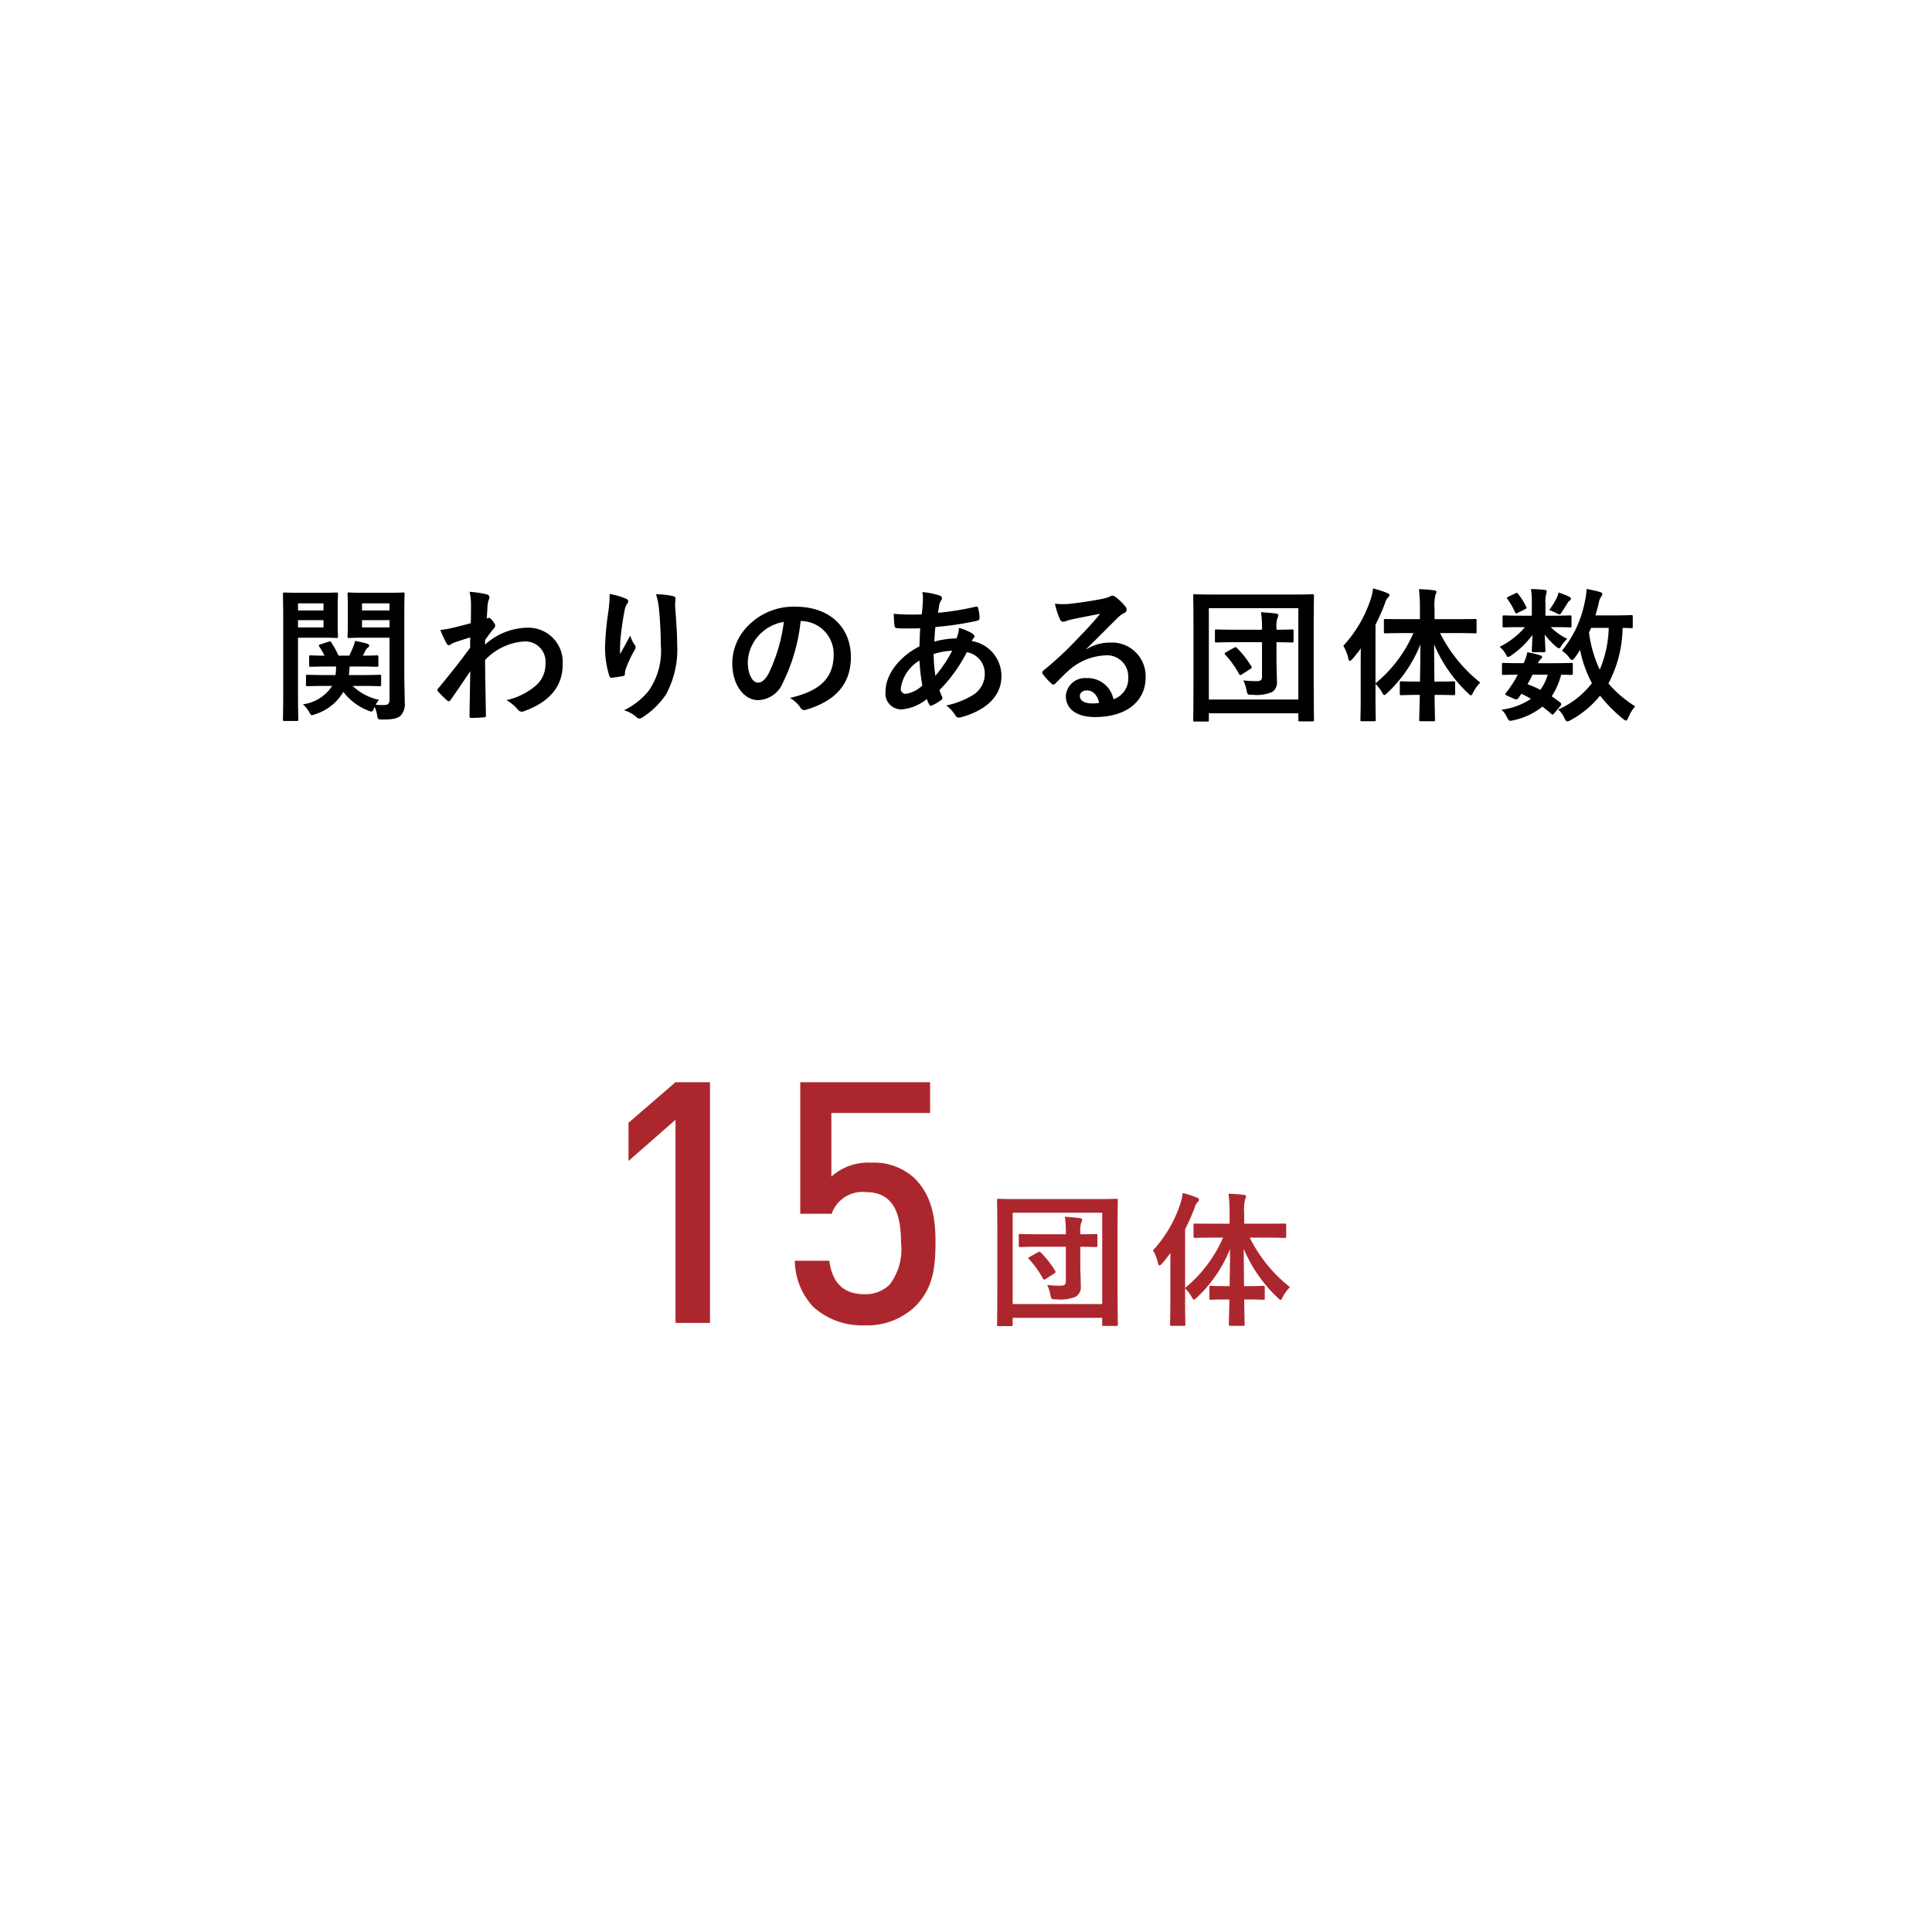 <svg data-name="レイヤー 1" xmlns="http://www.w3.org/2000/svg" width="160" height="160" viewBox="0 0 160 160"><path d="M26.658 49.094c.78 0 1.14-.025 1.212-.025.107 0 .12.012.12.133 0 .072-.025.408-.025 1.103V51.6c0 .707.025 1.02.025 1.092 0 .13-.013.142-.12.142-.073 0-.432-.023-1.212-.023h-1.979v4.186c0 1.68.025 2.496.025 2.58 0 .119-.013.13-.133.13h-1.007c-.12 0-.132-.011-.132-.13 0-.084.024-.9.024-2.58v-5.194c0-1.677-.024-2.517-.024-2.601 0-.121.012-.133.132-.133.084 0 .54.025 1.415.025zm-1.979.875v.588h2.112v-.588zm2.112 1.39h-2.112v.6h2.112zm.227 5.446c-1.103 0-1.487.024-1.547.024-.12 0-.132-.012-.132-.131v-.684c0-.12.012-.133.132-.133.06 0 .444.024 1.547.024h.768a6.074 6.074 0 00.048-.707h-.6c-1.056 0-1.415.023-1.487.023-.132 0-.144-.011-.144-.13v-.684c0-.12.012-.133.144-.133.06 0 .36.025 1.127.025a5.042 5.042 0 00-.42-.732c-.083-.107-.06-.156.085-.203l.659-.217c.143-.047.168-.047.24.06a8.172 8.172 0 01.6 1.092h.887c.12-.24.216-.468.324-.72a2.991 2.991 0 00.156-.504c.372.072.695.144.983.228.108.035.192.084.192.168a.204.204 0 01-.096.145.744.744 0 00-.204.238l-.228.445c.768 0 1.08-.025 1.14-.025.132 0 .144.014.144.133v.683c0 .12-.012.131-.144.131-.072 0-.432-.023-1.487-.023h-.756a6.344 6.344 0 01-.06.707h.995c1.092 0 1.476-.024 1.547-.024.12 0 .132.012.132.133v.684c0 .119-.012.13-.132.13-.071 0-.455-.023-1.547-.023h-.683a4.604 4.604 0 002.182 1.153 3.286 3.286 0 00-.275.406 5.221 5.221 0 00.648.025c.395 0 .503-.11.503-.469v-5.109h-2.014c-.948 0-1.26.023-1.332.023-.12 0-.132-.011-.132-.142 0-.072.024-.324.024-.996V50.22c0-.672-.024-.935-.024-1.02 0-.12.013-.132.132-.132.072 0 .384.025 1.332.025h1.786c.935 0 1.26-.025 1.344-.025.12 0 .131.012.131.133 0 .072-.024.576-.024 1.607v4.953c0 .84.036 1.799.036 2.387a1.4 1.4 0 01-.336 1.115c-.227.203-.55.324-1.438.324-.456 0-.456 0-.516-.373a2.756 2.756 0 00-.204-.683l-.06.144c-.084.18-.12.252-.204.252a.718.718 0 01-.276-.084 4.702 4.702 0 01-2.05-1.547 4.098 4.098 0 01-2.315 1.846.828.828 0 01-.288.084c-.084 0-.12-.058-.204-.215a2.557 2.557 0 00-.54-.683 3.412 3.412 0 002.422-1.524zm2.962-6.836v.588h2.28v-.588zm2.28 1.99v-.6h-2.28v.6zm7.91 1.428a5.34 5.34 0 013.442-1.402 2.848 2.848 0 012.986 3.045c0 1.847-1.127 3.119-3.19 3.863a.469.469 0 01-.203.047.396.396 0 01-.313-.168 3.533 3.533 0 00-.947-.791 5.543 5.543 0 002.411-1.188 2.316 2.316 0 00.816-1.81 1.677 1.677 0 00-1.788-1.86 4.928 4.928 0 00-3.213 1.536c.011 1.535.047 2.986.07 4.605a.136.136 0 01-.154.145c-.133.011-.672.047-1.068.047-.108 0-.144-.047-.133-.168.013-1.223.037-2.483.06-3.706a142.12 142.12 0 01-1.618 2.375c-.06.07-.109.12-.168.12a.204.204 0 01-.132-.073 8.235 8.235 0 01-.732-.718.168.168 0 01-.072-.133.213.213 0 01.072-.145c1.055-1.283 1.74-2.135 2.64-3.369 0-.3 0-.623.01-.851-.347.107-.91.275-1.366.443-.204.084-.325.205-.396.205-.084 0-.168-.072-.24-.217a10.23 10.23 0 01-.48-1.054 6.03 6.03 0 00.816-.122c.311-.072.78-.18 1.703-.431.023-.516.023-1.043.023-1.559a4.299 4.299 0 00-.12-1.043 8.924 8.924 0 011.392.203c.252.073.3.203.216.42a2.085 2.085 0 00-.12.516c-.012.287-.036.564-.06 1.08.036-.012.06-.025.096-.037a.232.232 0 01.084-.024c.084 0 .216.12.324.276.144.191.191.289.191.373s-.023.13-.204.334c-.167.217-.347.445-.634.865zm11.627-3.826c.157.06.229.133.229.24a.275.275 0 01-.084.192 1.371 1.371 0 00-.216.564c-.168.815-.264 1.666-.336 2.291a11.89 11.89 0 00-.036 1.318c.264-.466.516-.923.84-1.535a2.478 2.478 0 00.371.78.275.275 0 01.072.191.559.559 0 01-.12.3 9.772 9.772 0 00-.707 1.536 1.48 1.48 0 00-.06.36.167.167 0 01-.156.19 11.8 11.8 0 01-.96.145c-.084.012-.143-.072-.168-.156a7.687 7.687 0 01-.359-2.434 25.442 25.442 0 01.287-2.986 11.121 11.121 0 00.097-1.367 6.22 6.22 0 011.306.371zm3.899-.203c.24.058.264.119.24.324a4.315 4.315 0 00-.024.55c.084 1.14.168 2.231.168 3.095a7.876 7.876 0 01-.912 4.162 6.61 6.61 0 01-1.979 1.931.426.426 0 01-.24.084.351.351 0 01-.252-.132 2.764 2.764 0 00-1.02-.551 5.959 5.959 0 002.04-1.608 5.772 5.772 0 001.007-3.826c0-.851-.06-2.1-.143-2.867a5.775 5.775 0 00-.252-1.307 6.9 6.9 0 011.367.145zm10.609 2.074a15.032 15.032 0 01-1.5 5.17 2.278 2.278 0 01-2.038 1.379c-1.055 0-2.123-1.127-2.123-3.082A4.416 4.416 0 0162 51.779a5.245 5.245 0 013.897-1.534c2.88 0 4.57 1.775 4.57 4.162 0 2.23-1.26 3.635-3.694 4.365-.252.072-.36.023-.516-.215a2.518 2.518 0 00-.84-.756c2.027-.48 3.623-1.32 3.623-3.586a2.725 2.725 0 00-2.687-2.783zm-3.442 1.164a3.449 3.449 0 00-.936 2.219c0 1.103.444 1.715.816 1.715.311 0 .576-.156.9-.733a13.677 13.677 0 001.27-4.293 3.612 3.612 0 00-2.05 1.092zm14.926-3.286q.217.072.217.216a.265.265 0 01-.061.191.929.929 0 00-.168.432c-.036.217-.06.396-.096.6a22.993 22.993 0 003.118-.504c.144-.036.18.011.205.12a3.72 3.72 0 01.12.815c0 .156-.12.217-.252.24a25.36 25.36 0 01-3.407.504 16.21 16.21 0 00-.084 1.211 7.172 7.172 0 011.835-.263 2.946 2.946 0 00.204-.875 4.728 4.728 0 011.068.443c.143.096.216.191.216.264a.21.21 0 01-.073.144 1.035 1.035 0 00-.156.238 2.934 2.934 0 012.46 2.928c0 1.738-1.428 2.865-3.335 3.381-.264.072-.395.037-.527-.227a3.06 3.06 0 00-.708-.744 6.927 6.927 0 002.23-.875 2.064 2.064 0 00.96-1.799 1.791 1.791 0 00-1.487-1.74 12.656 12.656 0 01-2.267 3.143 3.505 3.505 0 00.216.539c.072.156.024.217-.095.3a3.893 3.893 0 01-.72.42c-.12.061-.168.061-.24-.06a2.437 2.437 0 01-.205-.467 3.77 3.77 0 01-2.086.864 1.308 1.308 0 01-1.332-1.489c0-1.535 1.332-2.998 2.807-3.728.012-.516.036-1.045.06-1.5-.707.023-1.032.011-1.236.011a4.886 4.886 0 01-.683-.023c-.132-.012-.203-.072-.216-.275-.036-.264-.036-.577-.06-.912a18.316 18.316 0 002.327.048c.048-.431.096-.972.096-1.308a2.879 2.879 0 00-.048-.54 6.604 6.604 0 011.403.276zm-3.19 7.698a.41.41 0 00.396.457 2.581 2.581 0 001.391-.695 15.607 15.607 0 01-.24-2.064 3.2 3.2 0 00-1.547 2.302zm4.257-3.117a5.625 5.625 0 00-1.535.276 12.988 12.988 0 00.144 1.798 10.937 10.937 0 001.391-2.074zm11.138-.133a3.618 3.618 0 011.907-.539 2.783 2.783 0 012.974 2.88c0 2.001-1.619 3.284-4.185 3.284-1.512 0-2.423-.646-2.423-1.761a1.591 1.591 0 011.69-1.465 2.183 2.183 0 012.256 1.752 1.807 1.807 0 001.223-1.823 1.752 1.752 0 00-1.883-1.812 4.89 4.89 0 00-3.07 1.271c-.348.313-.684.66-1.044 1.02-.084.084-.143.133-.204.133a.302.302 0 01-.18-.108 5.417 5.417 0 01-.707-.78c-.072-.097-.036-.18.06-.276a29.022 29.022 0 002.843-2.65c.743-.768 1.306-1.368 1.858-2.051-.72.132-1.571.3-2.314.455a3.833 3.833 0 00-.504.144.897.897 0 01-.24.06.274.274 0 01-.264-.204 5.762 5.762 0 01-.42-1.295 5.602 5.602 0 001.116.023c.731-.07 1.787-.226 2.723-.406a3.34 3.34 0 00.66-.18.6.6 0 01.226-.097.428.428 0 01.277.097 4.5 4.5 0 01.803.768.417.417 0 01.133.287.316.316 0 01-.205.287 1.931 1.931 0 00-.528.385c-.875.851-1.679 1.691-2.59 2.566zm.012 3.418c-.348 0-.576.205-.576.457 0 .371.325.623 1.043.623a2.544 2.544 0 00.552-.049c-.155-.658-.516-1.03-1.02-1.03zm8.941 2.58c-.119 0-.13-.013-.13-.132 0-.084.023-.887.023-4.606v-2.387c0-2.375-.023-3.214-.023-3.285 0-.12.011-.133.13-.133.084 0 .48.024 1.596.024h6.549c1.127 0 1.512-.024 1.596-.024.119 0 .13.012.13.133 0 .07-.023.91-.023 2.877v2.783c0 3.72.024 4.534.024 4.606 0 .119-.012.13-.131.13h-1.032c-.12 0-.132-.011-.132-.13v-.54h-7.413v.552c0 .119-.011.132-.13.132zm1.164-1.824h7.413v-7.566h-7.413zm2.207-4.748c-1.115 0-1.5.024-1.57.024-.12 0-.133-.012-.133-.133v-.815c0-.12.012-.132.133-.132.07 0 .455.023 1.57.023h2.196v-.096a8.08 8.08 0 00-.084-1.355c.455.025.826.06 1.234.11.133.023.205.071.205.13a.626.626 0 01-.084.264 2.163 2.163 0 00-.072.804v.143c.875 0 1.21-.023 1.283-.023.12 0 .131.011.131.132v.815c0 .12-.012.133-.13.133-.073 0-.409-.012-1.284-.024v1.51c0 .684.035 1.08.035 1.703a.942.942 0 01-.394.912 3.357 3.357 0 01-1.657.229c-.382 0-.382 0-.466-.373a2.869 2.869 0 00-.264-.815 9.565 9.565 0 001.103.059c.334 0 .444-.096.444-.371v-2.854zm-.132.467c.132-.072.168-.084.252.012a8.017 8.017 0 011.187 1.511c.06.108.049.157-.096.24l-.66.42a.33.33 0 01-.154.07c-.037 0-.06-.023-.098-.081a7.863 7.863 0 00-1.15-1.608c-.084-.095-.06-.132.072-.205zm14.197-1.223c-1.176 0-1.572.024-1.645.024-.119 0-.13-.012-.13-.133v-.922c0-.133.011-.133.13-.133.073 0 .47.012 1.645.012h1.21v-.78a13.513 13.513 0 00-.083-1.703 10.905 10.905 0 011.258.096c.12 0 .193.06.193.121a.641.641 0 01-.084.252 4.069 4.069 0 00-.072 1.211v.803h1.703c1.164 0 1.57-.012 1.654-.012.11 0 .121 0 .121.133v.922c0 .121-.011.133-.12.133-.085 0-.49-.024-1.655-.024h-1.248a12.175 12.175 0 003.334 4.102 3.09 3.09 0 00-.588.803c-.084.168-.13.252-.191.252-.059 0-.131-.073-.252-.192a11.865 11.865 0 01-2.795-4.03c0 1.079.013 2.147.025 3.083h.276c.935 0 1.234-.024 1.306-.024.121 0 .133.012.133.131v.875c0 .133-.012.145-.133.145-.072 0-.37-.024-1.306-.024h-.264c.012 1.14.035 1.93.035 2.051 0 .12-.012.131-.13.131h-1.032c-.133 0-.145-.012-.145-.13 0-.122.024-.925.05-2.052h-.218c-.935 0-1.234.024-1.306.024-.121 0-.133-.012-.133-.145v-.875c0-.119.012-.13.133-.13.072 0 .37.023 1.306.023h.229c.023-.936.035-2.004.035-3.07a11.22 11.22 0 01-2.734 4.005c-.12.108-.192.18-.252.18s-.108-.072-.192-.228a3.912 3.912 0 00-.539-.707v1.15c0 1.176.024 1.764.024 1.824 0 .12-.012.131-.133.131h-1.02c-.107 0-.119-.012-.119-.13 0-.073.024-.65.024-1.825v-2.72c0-.397 0-.878.011-1.356-.226.299-.455.6-.695.875-.084.095-.156.156-.215.156-.06 0-.095-.072-.133-.217a3.432 3.432 0 00-.408-1.031 10.592 10.592 0 002.28-3.899 4.08 4.08 0 00.18-.851 8.42 8.42 0 011.163.373c.131.059.192.096.192.18s-.035.13-.133.214a1.185 1.185 0 00-.238.48 17.772 17.772 0 01-.78 1.753v4.857a11.107 11.107 0 003.14-4.162zm12.131-1.439c1.056 0 1.416-.024 1.488-.024.131 0 .143.012.143.143v.72c0 .12-.012.131-.143.131-.072 0-.432-.023-1.488-.023h-.084a4.77 4.77 0 001.367.97 2.845 2.845 0 00-.54.66c-.048.073-.083.12-.144.12-.058 0-.156-.059-.324-.203a6.35 6.35 0 01-.863-.936c.025.721.06 1.176.06 1.332 0 .12-.011.131-.132.131h-.864c-.119 0-.13-.011-.13-.13 0-.157.035-.577.046-1.296a7.05 7.05 0 01-1.714 1.666.634.634 0 01-.3.157c-.072 0-.109-.073-.179-.203a2.054 2.054 0 00-.516-.637 6.726 6.726 0 002.098-1.631h-.252c-1.055 0-1.414.023-1.486.023-.108 0-.121-.011-.121-.13v-.721c0-.131.013-.143.12-.143.073 0 .432.024 1.487.024h.816v-1.164a5.732 5.732 0 00-.072-1.043 11.47 11.47 0 011.15.072c.11.012.157.084.157.13a2.127 2.127 0 01-.059.265 2.485 2.485 0 00-.049.72v1.02zm.217 8.058c-.073.096-.121.133-.157.133-.037 0-.06-.023-.107-.06a8.628 8.628 0 00-.732-.6 5.742 5.742 0 01-2.387 1.127c-.348.084-.383.084-.551-.264a2.168 2.168 0 00-.445-.611 5.536 5.536 0 002.435-.898 11.61 11.61 0 00-.79-.42l-.18.263c-.145.192-.194.264-.457.143l-.504-.227c-.131-.06-.192-.095-.192-.144a.325.325 0 01.06-.12 7.494 7.494 0 00.505-.697 7.69 7.69 0 00.467-.802c-.803.011-1.127.023-1.188.023-.107 0-.12-.012-.12-.13v-.733c0-.12.024-.131.12-.131.06 0 .324.023 1.5.023h.168a3.314 3.314 0 00.31-.9 6.336 6.336 0 011.08.252c.096.037.145.072.145.133 0 .072-.037.107-.107.168a1.053 1.053 0 00-.24.348h1.246c1.068 0 1.427-.024 1.5-.024.13 0 .144.012.144.13v.733c0 .12-.025.131-.144.131-.06 0-.288-.012-.817-.023a6.207 6.207 0 01-.79 1.799c.24.156.468.324.706.504a.226.226 0 01.084.144.266.266 0 01-.07.156zm-3.239-9.906c.12-.06.157-.06.227.037a5.747 5.747 0 01.672 1.067c.049.095.037.144-.084.205l-.612.299c-.13.072-.18.072-.228-.05a5.661 5.661 0 00-.611-1.066c-.084-.107-.084-.144.06-.216zm1.428 6.729c-.144.3-.289.576-.42.79a9.77 9.77 0 011.067.47 4.066 4.066 0 00.61-1.26zm1.979-6.309a1.885 1.885 0 00.168-.492 5.719 5.719 0 01.886.348c.084.048.145.097.145.144 0 .084-.026.107-.096.168a.761.761 0 00-.193.229c-.12.191-.287.466-.467.718-.084.145-.12.205-.191.205a.904.904 0 01-.313-.132 6.701 6.701 0 00-.539-.229 6.628 6.628 0 00.6-.959zm6.32 2.326c0 .121-.012.133-.133.133-.047 0-.252-.012-.707-.023a10.199 10.199 0 01-1.176 4.605 9.589 9.589 0 002.219 1.895 3.078 3.078 0 00-.562.912c-.084.18-.133.263-.206.263-.058 0-.13-.048-.251-.144a12.332 12.332 0 01-1.895-1.92 7.989 7.989 0 01-2.41 2.016.827.827 0 01-.301.119c-.096 0-.143-.082-.24-.276a2.017 2.017 0 00-.516-.707 7.134 7.134 0 002.795-2.183 9.91 9.91 0 01-.982-2.758 6.556 6.556 0 01-.432.648c-.11.131-.168.192-.228.192-.073 0-.145-.073-.252-.217a2.252 2.252 0 00-.588-.55 9.198 9.198 0 001.906-4.114 5.163 5.163 0 00.133-1.008c.336.072.828.168 1.092.252.156.047.214.096.214.18s-.058.156-.13.263a1.544 1.544 0 00-.18.528c-.072.312-.168.636-.264.972h1.547c1.006 0 1.342-.025 1.414-.025.121 0 .133.012.133.133zm-3.455.11l-.168.394a10.282 10.282 0 00.888 3.07 9.427 9.427 0 00.743-3.464z"/><path d="M82.703 109.823c-.119 0-.132-.014-.132-.133 0-.084.025-.887.025-4.606v-2.386c0-2.375-.025-3.215-.025-3.285 0-.121.013-.133.132-.133.084 0 .48.023 1.596.023h6.548c1.128 0 1.512-.023 1.596-.023.12 0 .131.012.131.133 0 .07-.024.91-.024 2.877v2.783c0 3.719.024 4.533.024 4.605 0 .12-.011.131-.131.131H91.41c-.12 0-.132-.012-.132-.13v-.54h-7.412v.551c0 .12-.012.133-.132.133zm1.164-1.824h7.412v-7.567h-7.412zm2.206-4.748c-1.115 0-1.499.023-1.57.023-.12 0-.132-.012-.132-.133v-.814c0-.121.012-.133.132-.133.071 0 .455.023 1.57.023h2.196v-.095a7.978 7.978 0 00-.084-1.356c.456.026.827.06 1.235.11.132.023.204.072.204.13a.613.613 0 01-.084.264 2.163 2.163 0 00-.072.805v.142c.876 0 1.21-.023 1.283-.023.12 0 .132.012.132.133v.814c0 .121-.012.133-.132.133-.072 0-.407-.012-1.283-.023v1.51c0 .683.036 1.08.036 1.702a.941.941 0 01-.396.913 3.352 3.352 0 01-1.655.228c-.384 0-.384 0-.468-.373a2.839 2.839 0 00-.263-.814 9.573 9.573 0 001.103.058c.335 0 .444-.096.444-.37v-2.855zm-.131.466c.131-.072.168-.084.252.012a8.018 8.018 0 011.187 1.512c.06.107.048.156-.096.24l-.66.42a.332.332 0 01-.155.07c-.036 0-.06-.023-.097-.082a7.938 7.938 0 00-1.15-1.607c-.084-.096-.06-.133.071-.205zm14.675-1.222c-1.175 0-1.571.023-1.643.023-.12 0-.132-.012-.132-.133v-.922c0-.132.012-.132.132-.132.072 0 .468.011 1.643.011h1.211v-.779a13.332 13.332 0 00-.084-1.703 10.973 10.973 0 011.26.096c.12 0 .191.06.191.12a.626.626 0 01-.084.253 4.108 4.108 0 00-.072 1.21v.803h1.703c1.164 0 1.572-.011 1.656-.011.108 0 .12 0 .12.132v.922c0 .121-.012.133-.12.133-.084 0-.492-.023-1.656-.023h-1.247a12.163 12.163 0 003.334 4.101 3.09 3.09 0 00-.588.803c-.084.168-.132.252-.191.252s-.132-.072-.252-.191a11.849 11.849 0 01-2.794-4.03c0 1.078.012 2.147.023 3.082h.277c.934 0 1.235-.023 1.306-.023.12 0 .132.012.132.13v.876c0 .132-.011.144-.132.144-.07 0-.372-.023-1.306-.023h-.265c.013 1.138.036 1.93.036 2.05 0 .12-.011.131-.132.131h-1.03c-.133 0-.144-.011-.144-.13 0-.122.023-.924.047-2.051h-.215c-.936 0-1.236.023-1.308.023-.12 0-.132-.012-.132-.144v-.875c0-.12.012-.131.132-.131.072 0 .372.023 1.308.023h.227c.024-.935.036-2.004.036-3.07a11.233 11.233 0 01-2.734 4.006c-.12.107-.192.18-.252.18s-.108-.073-.192-.23a3.912 3.912 0 00-.54-.706v1.15c0 1.176.024 1.764.024 1.825 0 .119-.012.13-.132.13h-1.02c-.107 0-.12-.011-.12-.13 0-.073.025-.649.025-1.825v-2.72c0-.397 0-.877.012-1.356-.228.299-.456.6-.696.875-.084.096-.156.156-.215.156-.061 0-.096-.072-.132-.216a3.432 3.432 0 00-.408-1.032 10.606 10.606 0 002.279-3.898 4.142 4.142 0 00.18-.852 8.407 8.407 0 011.163.373c.131.059.192.096.192.18s-.036.13-.132.215a1.152 1.152 0 00-.24.48 17.325 17.325 0 01-.78 1.752v4.858a11.1 11.1 0 003.142-4.162zm-44.675 7.066V92.733l-3.892 3.416v-3.164l3.892-3.36h2.856v19.936zm19.853-1.371a5.738 5.738 0 01-4.2 1.568 5.986 5.986 0 01-4.256-1.54 5.68 5.68 0 01-1.513-3.81h2.856c.224 1.766 1.12 2.774 2.912 2.774a2.876 2.876 0 002.072-.785 4.812 4.812 0 00.952-3.5c0-2.379-.615-4.172-2.912-4.172a2.691 2.691 0 00-2.827 1.793h-2.605V89.626h10.752v2.548H68.85v5.264a4.557 4.557 0 013.304-1.148 4.904 4.904 0 013.584 1.287c1.512 1.513 1.736 3.445 1.736 5.32 0 2.129-.224 3.836-1.68 5.293z" fill="#ac272d"/></svg>
